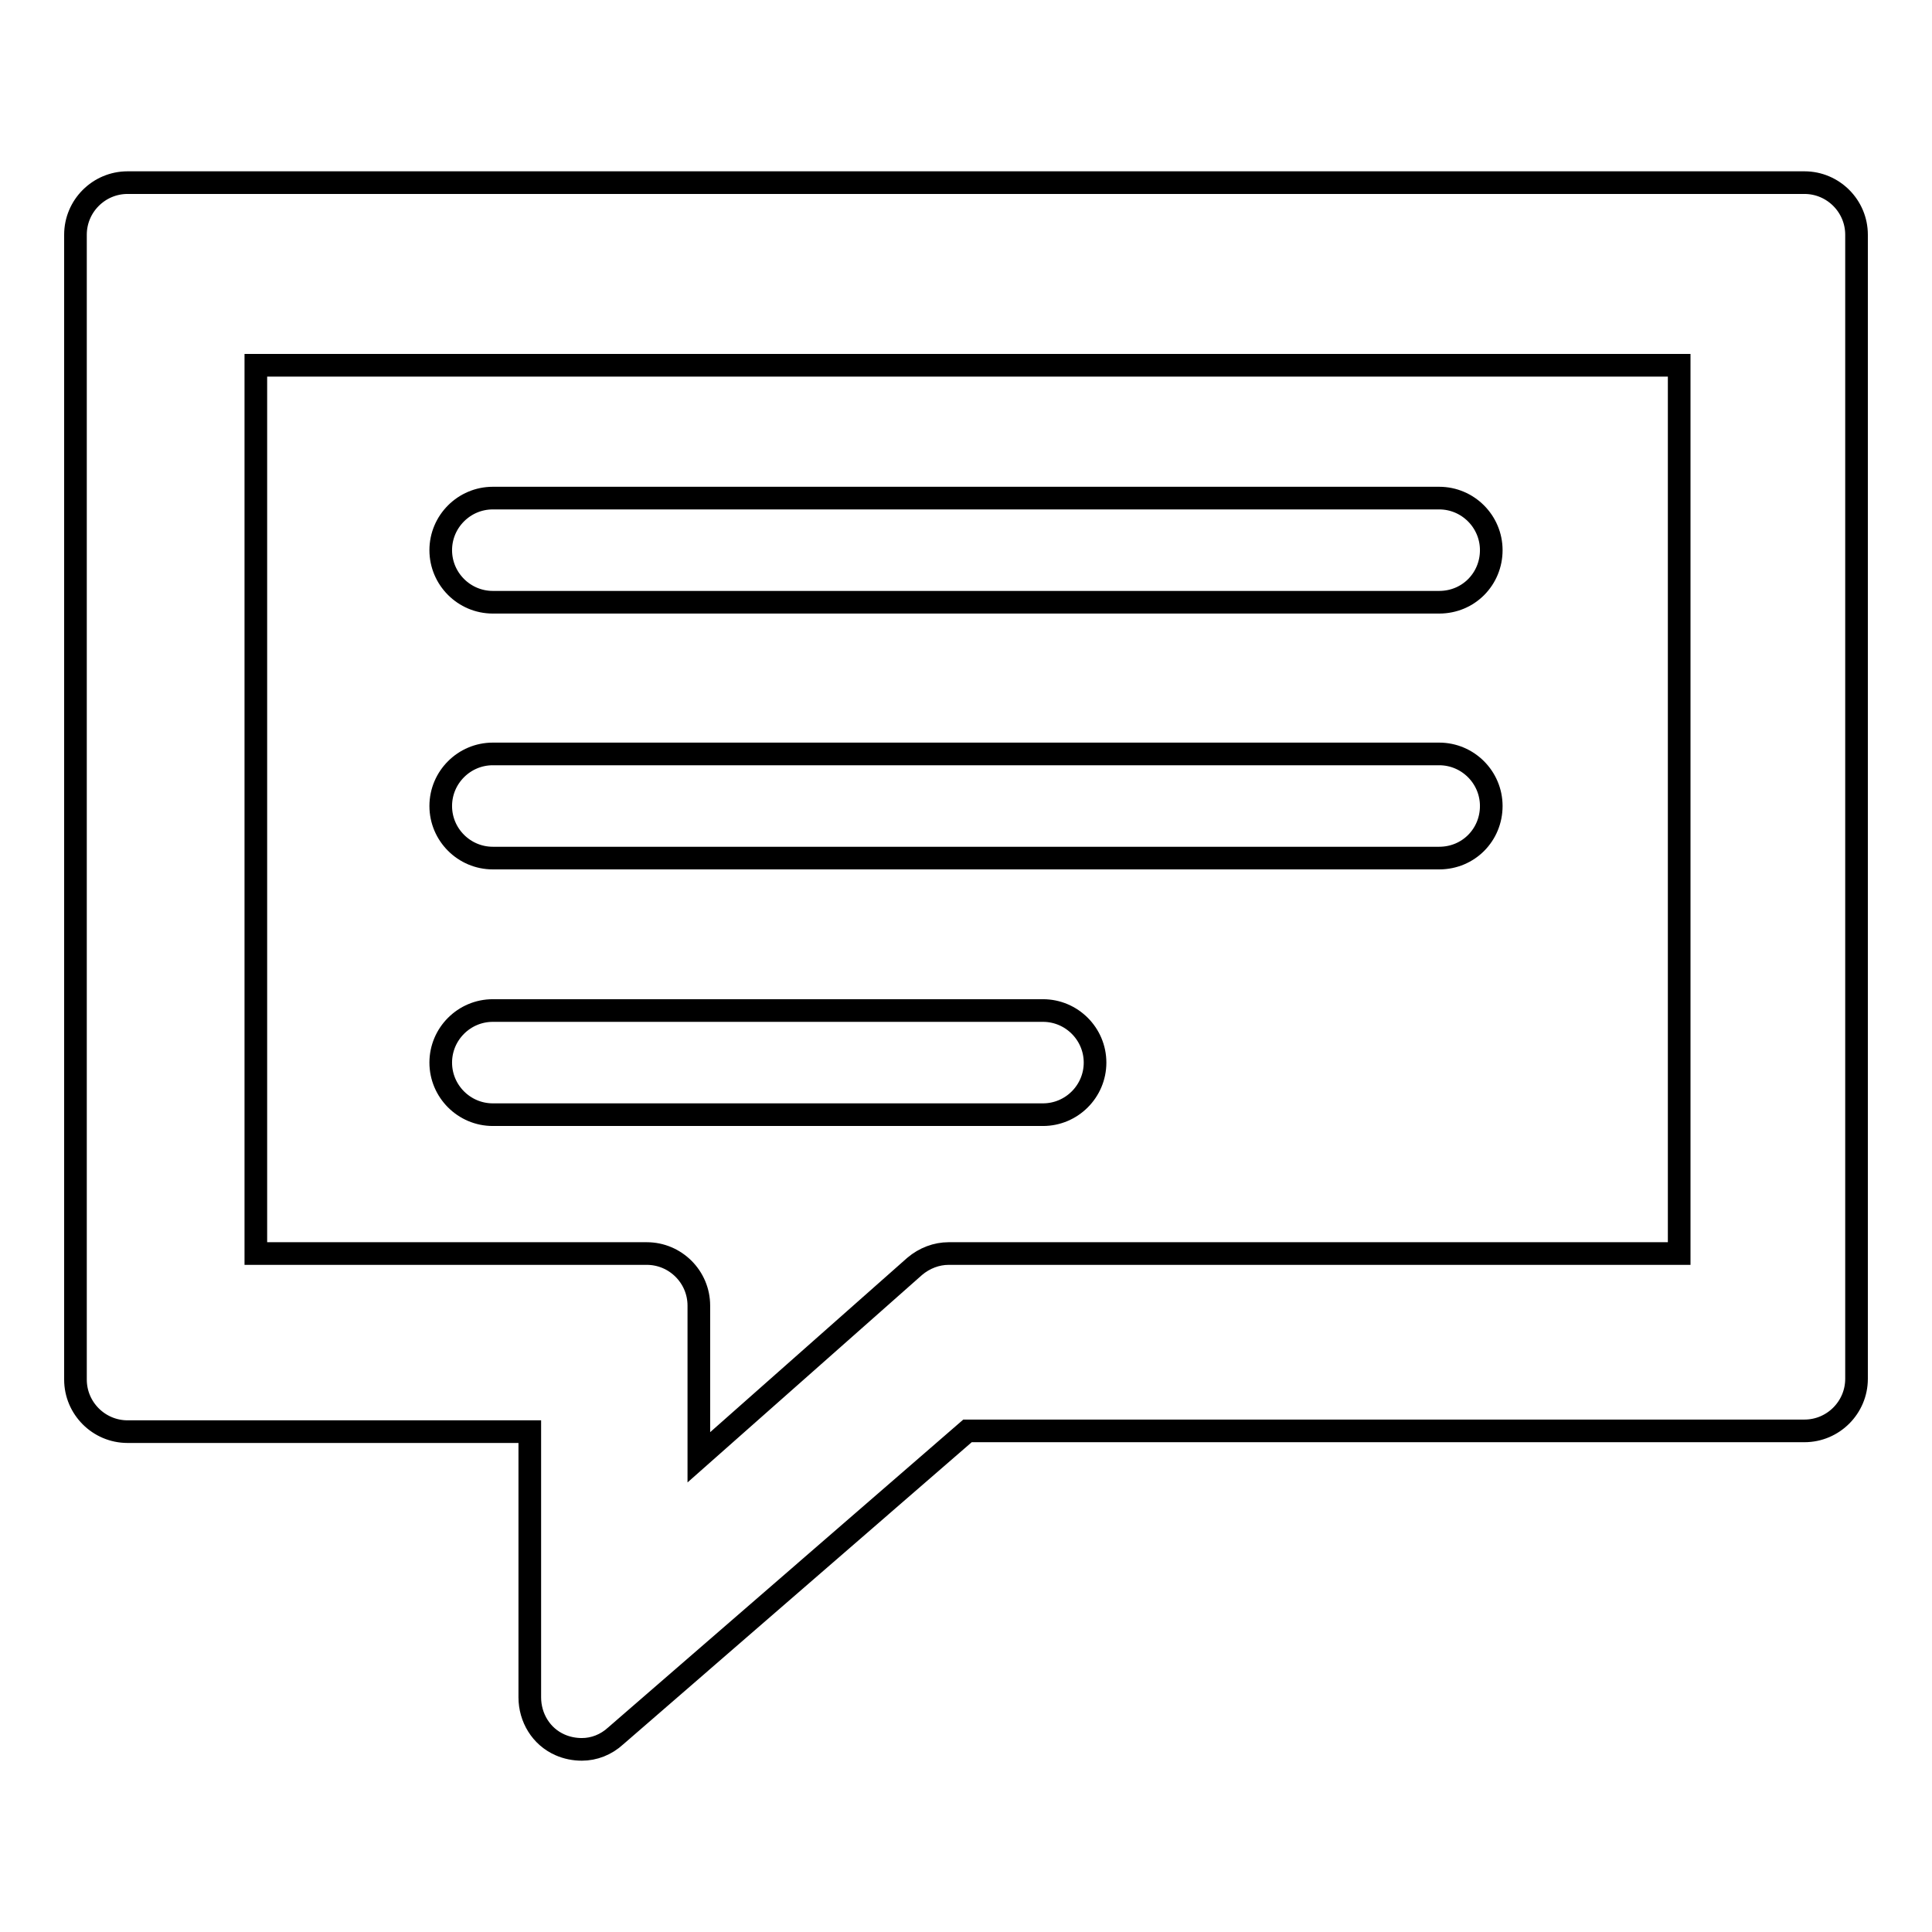 <?xml version="1.0" encoding="utf-8"?>
<!-- Svg Vector Icons : http://www.onlinewebfonts.com/icon -->
<!DOCTYPE svg PUBLIC "-//W3C//DTD SVG 1.1//EN" "http://www.w3.org/Graphics/SVG/1.1/DTD/svg11.dtd">
<svg version="1.1" xmlns="http://www.w3.org/2000/svg" xmlns:xlink="http://www.w3.org/1999/xlink" x="0px" y="0px" viewBox="0 0 256 256" enable-background="new 0 0 256 256" xml:space="preserve">
<g><g><path stroke-width="3" fill-opacity="0" stroke="#000000"  d="M77.1,231.8c-1,0-2-0.2-2.9-0.6c-2.5-1.1-4-3.6-4-6.3v-35.2H16.9c-3.8,0-6.9-3.1-6.9-6.9V31.1c0-3.8,3.1-6.9,6.9-6.9h222.2c3.8,0,6.9,3.1,6.9,6.9v151.6c0,3.8-3.1,6.9-6.9,6.9H128.2l-46.6,40.4C80.3,231.2,78.7,231.8,77.1,231.8z M33.9,166.1h51.8c3.8,0,6.9,3.1,6.9,6.9v20.1l28.6-25.3c1.3-1.1,2.9-1.7,4.5-1.7h96.8V48.4H33.9V166.1z M190.7,79.8H65.3c-3.8,0-6.9-3.1-6.9-6.9s3.1-6.9,6.9-6.9h125.4c3.8,0,6.9,3.1,6.9,6.9C197.6,76.7,194.6,79.8,190.7,79.8z M190.7,113.7H65.3c-3.8,0-6.9-3.1-6.9-6.9c0-3.8,3.1-6.9,6.9-6.9h125.4c3.8,0,6.9,3.1,6.9,6.9C197.6,110.6,194.6,113.7,190.7,113.7z M138.2,147.7H65.3c-3.8,0-6.9-3.1-6.9-6.9c0-3.8,3.1-6.9,6.9-6.9h72.9c3.8,0,6.9,3.1,6.9,6.9C145.1,144.6,142,147.7,138.2,147.7z"/></g></g>
</svg>